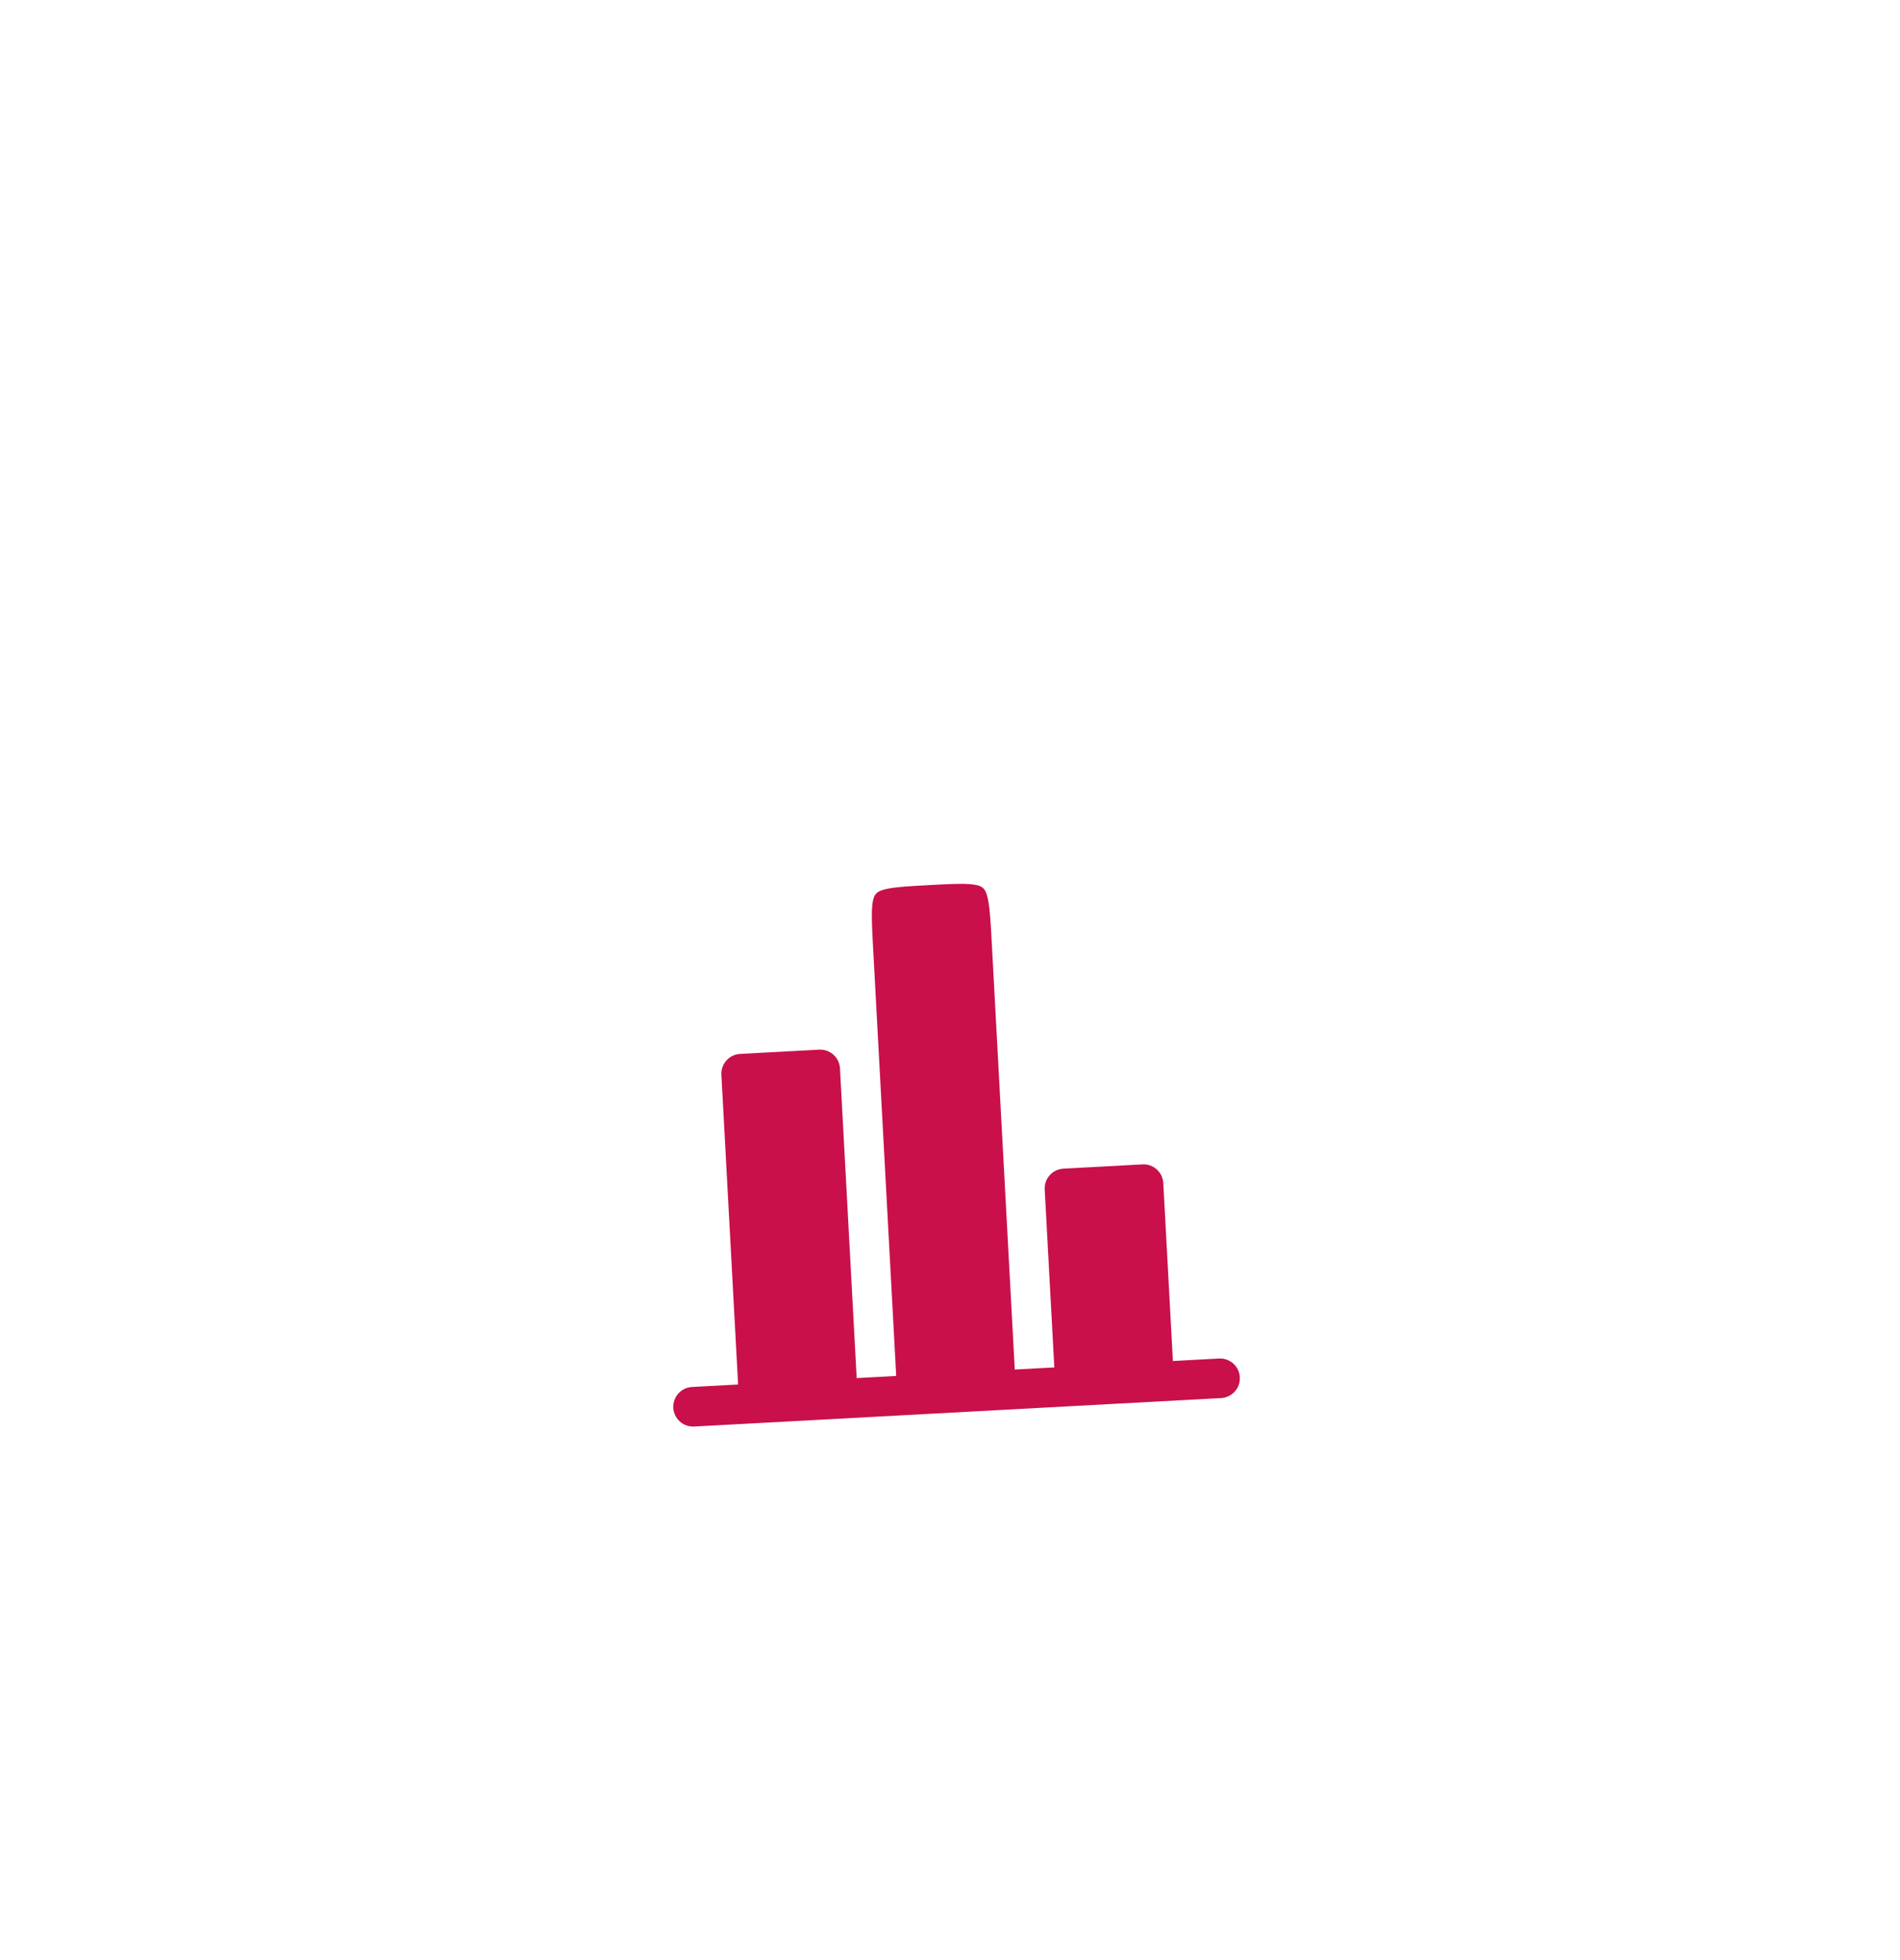<svg width="96" height="99" viewBox="0 0 96 99" fill="none" xmlns="http://www.w3.org/2000/svg">
<g filter="url(#filter0_d_7853_756)">
<circle cx="47.759" cy="47.76" r="31" transform="rotate(-3.094 47.759 47.76)" fill="white" fill-opacity="0.2"/>
<circle cx="47.759" cy="47.76" r="30.5" transform="rotate(-3.094 47.759 47.76)" stroke="url(#paint0_linear_7853_756)" stroke-opacity="0.7"/>
<path d="M58.777 49.755C58.747 49.203 58.276 48.781 57.724 48.81L53.73 49.026C53.179 49.056 52.756 49.527 52.785 50.078L53.271 59.065L51.273 59.173L50.106 37.538C50.053 36.568 50.017 35.941 49.93 35.483C49.849 35.053 49.747 34.922 49.667 34.85C49.587 34.779 49.446 34.692 49.01 34.657C48.545 34.62 47.918 34.652 46.948 34.704C45.979 34.756 45.352 34.792 44.893 34.879C44.463 34.961 44.333 35.062 44.261 35.142C44.189 35.222 44.102 35.363 44.067 35.8C44.03 36.265 44.062 36.892 44.114 37.861L45.282 59.496L43.285 59.604L42.441 43.96C42.411 43.409 41.94 42.986 41.388 43.016L37.394 43.231C36.843 43.261 36.42 43.732 36.449 44.284L37.294 59.928L35.297 60.035L34.964 60.053C34.413 60.083 33.989 60.554 34.019 61.106C34.049 61.657 34.52 62.08 35.072 62.051L61.7 60.613C62.251 60.583 62.674 60.112 62.644 59.561C62.614 59.009 62.143 58.586 61.592 58.616L61.259 58.634L59.262 58.742L58.777 49.755Z" fill="#C9104B"/>
</g>
<defs>
<filter id="filter0_d_7853_756" x="6.759" y="16.759" width="82.002" height="82.001" filterUnits="userSpaceOnUse" color-interpolation-filters="sRGB">
<feFlood flood-opacity="0" result="BackgroundImageFix"/>
<feColorMatrix in="SourceAlpha" type="matrix" values="0 0 0 0 0 0 0 0 0 0 0 0 0 0 0 0 0 0 127 0" result="hardAlpha"/>
<feOffset dy="10"/>
<feGaussianBlur stdDeviation="5"/>
<feComposite in2="hardAlpha" operator="out"/>
<feColorMatrix type="matrix" values="0 0 0 0 0 0 0 0 0 0.144 0 0 0 0 0.454 0 0 0 0.05 0"/>
<feBlend mode="normal" in2="BackgroundImageFix" result="effect1_dropShadow_7853_756"/>
<feBlend mode="normal" in="SourceGraphic" in2="effect1_dropShadow_7853_756" result="shape"/>
</filter>
<linearGradient id="paint0_linear_7853_756" x1="35.259" y1="20.26" x2="60.259" y2="78.76" gradientUnits="userSpaceOnUse">
<stop stop-color="white"/>
<stop offset="1" stop-color="white" stop-opacity="0"/>
</linearGradient>
</defs>
</svg>
